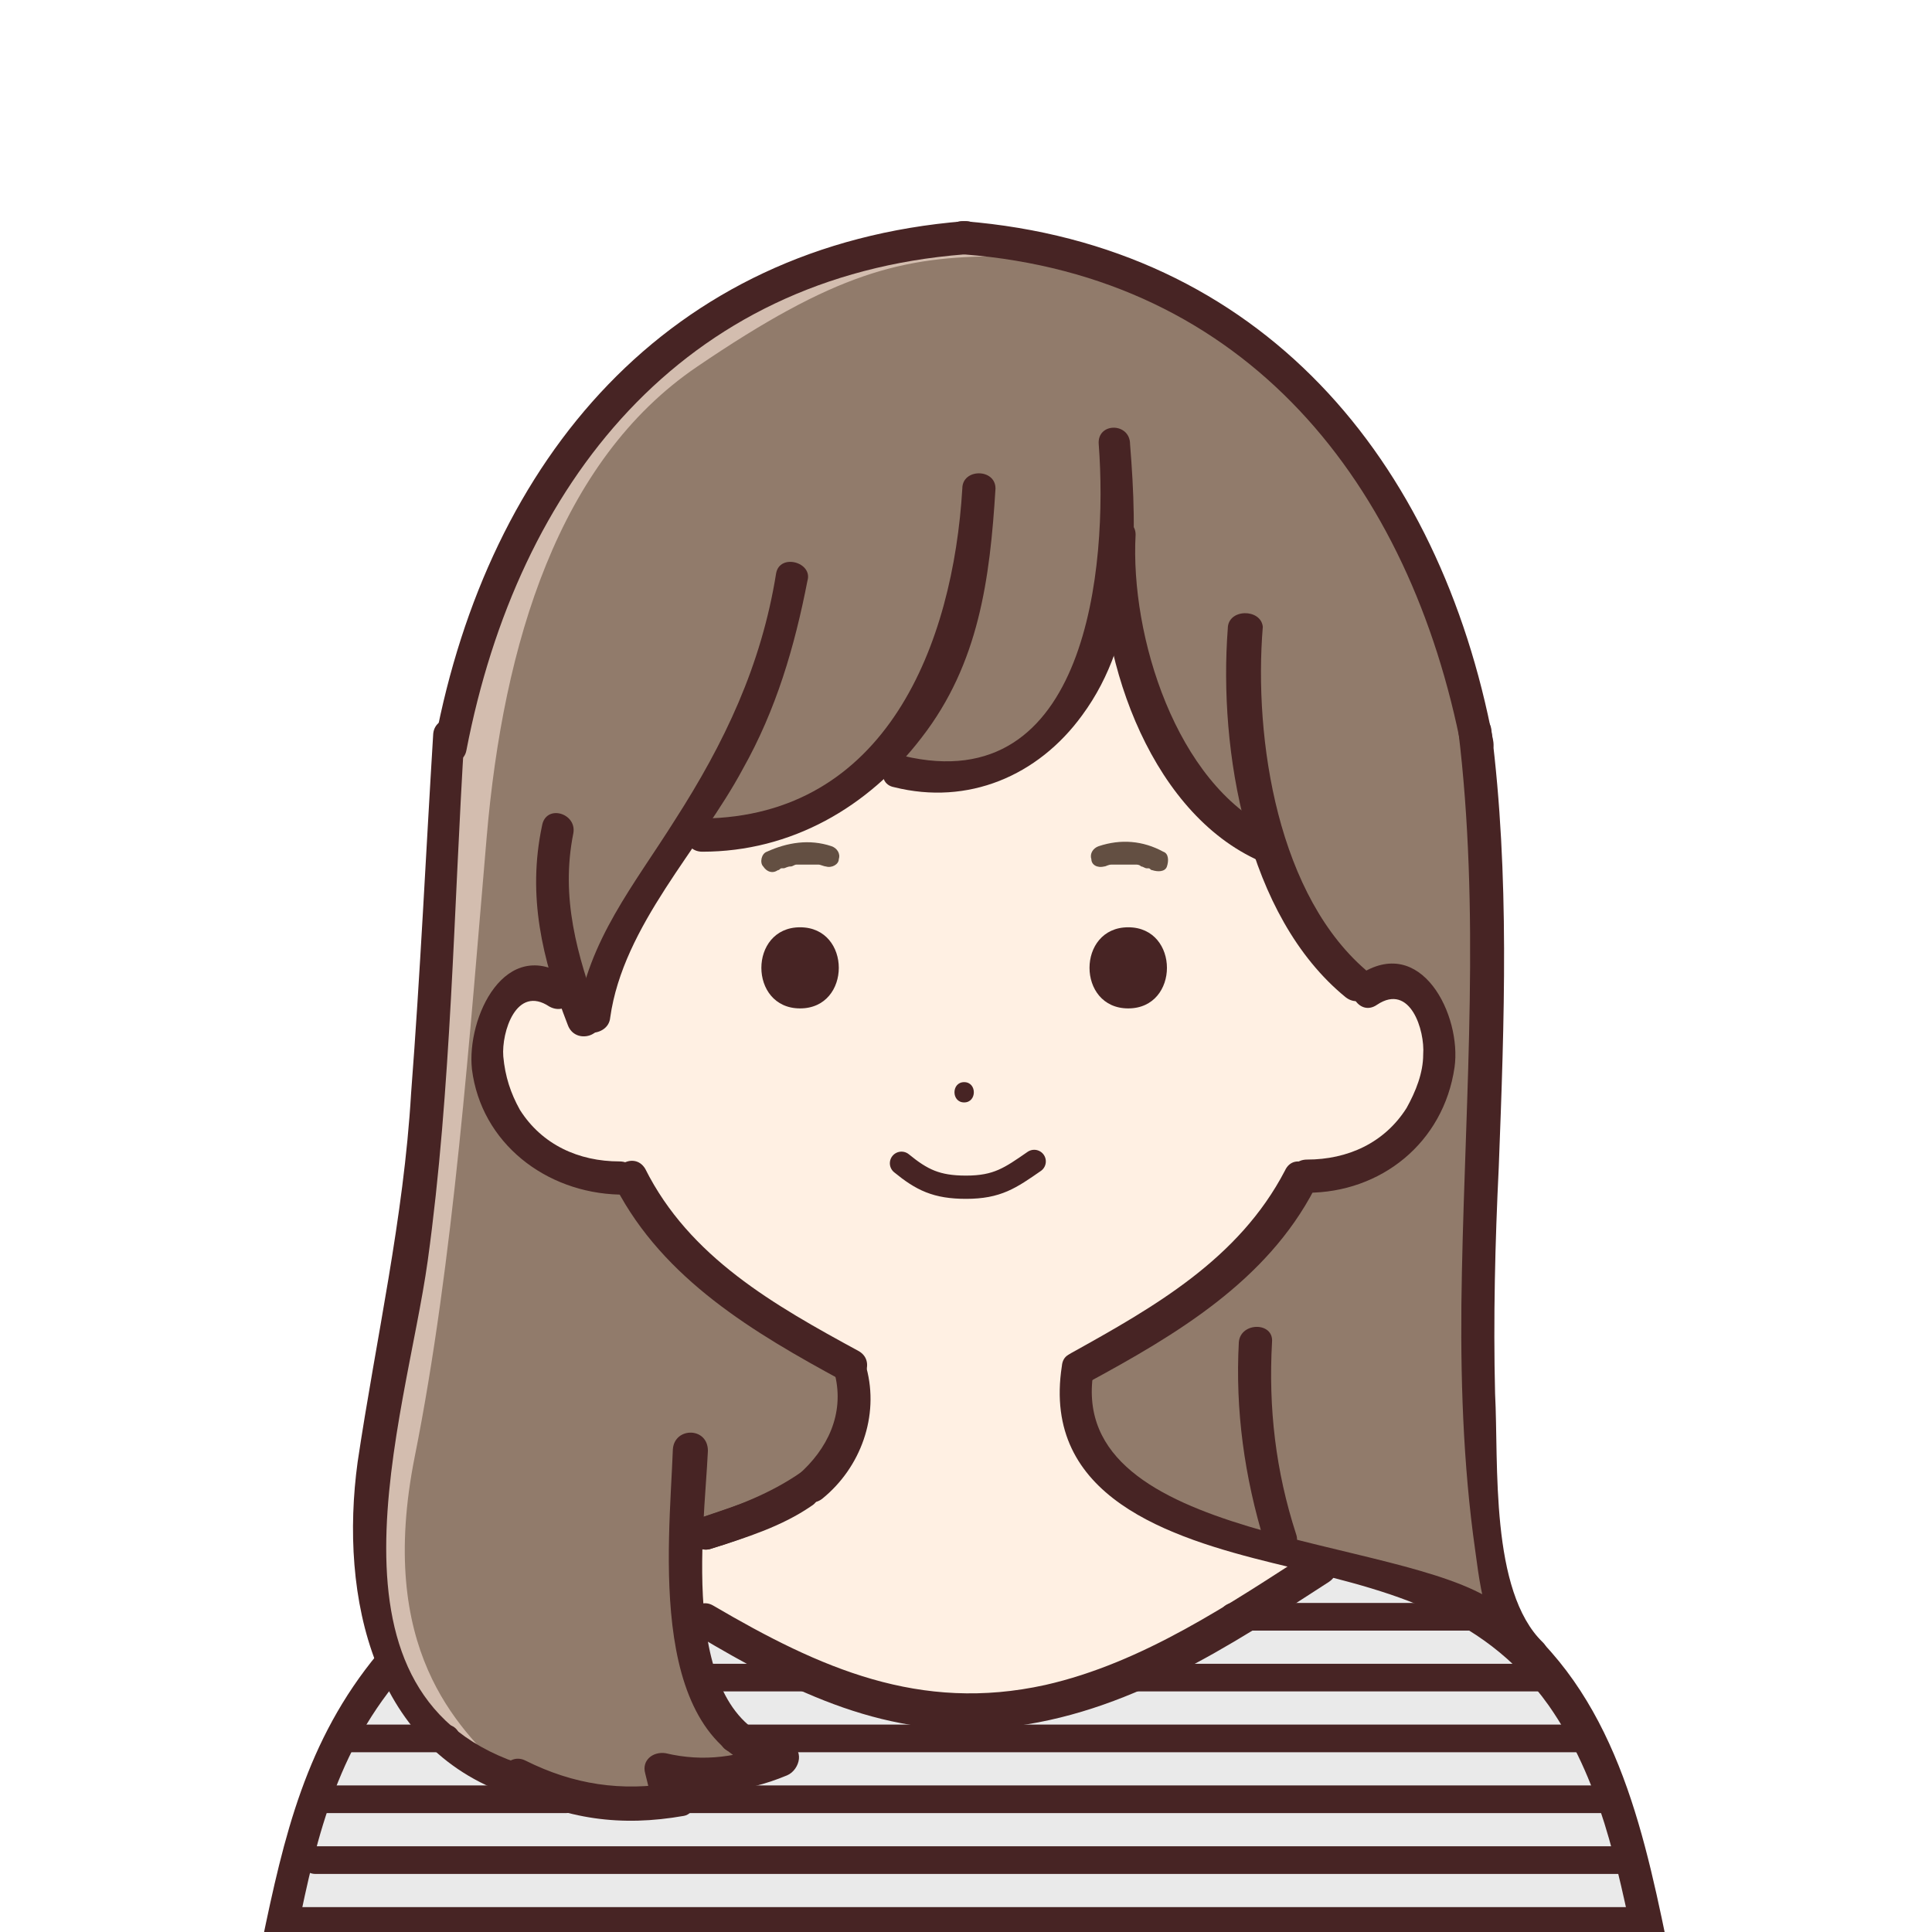 <?xml version="1.0" encoding="utf-8"?>
<!-- Generator: Adobe Illustrator 25.2.1, SVG Export Plug-In . SVG Version: 6.00 Build 0)  -->
<svg version="1.1" id="レイヤー_1" xmlns="http://www.w3.org/2000/svg" xmlns:xlink="http://www.w3.org/1999/xlink" x="0px"
	 y="0px" viewBox="0 0 104.8 104.8" style="enable-background:new 0 0 104.8 104.8;" xml:space="preserve">
<style type="text/css">
	.st0{fill:#FFF0E3;}
	.st1{fill:#EAEAEA;}
	.st2{fill:#917B6B;}
	.st3{fill:#D3BDAF;}
	.st4{fill:#472424;}
	.st5{fill:none;stroke:#472424;stroke-width:1.5;stroke-linecap:round;stroke-linejoin:round;stroke-miterlimit:10;}
	.st6{fill:none;stroke:#472424;stroke-width:1.261;stroke-linecap:round;stroke-linejoin:round;stroke-miterlimit:10;}
	.st7{fill:#634F42;}
</style>
<g>
	<path class="st0" d="M32.4,54.7c0,0-3.3-2.7-4.5-1.2c-2.5,3.1-3,8.1,5.7,10.2c0,0,4.2,6.6,12.3,10.2c0,0,1.3,4-2.4,6.9
		c-2.5,2-4.5,2.7-6.3,2.7v4.2c0,0,7.8,5.1,14.1,5.1s15.6-3,19.8-8.1c0,0-6.6-1.5-9-3.3c-2.4-1.8-3.9-2.4-3.9-7.2
		c0,0,9-4.2,12.3-10.2c0,0,7.1-0.8,7.5-5.4c0.5-4.8-1.2-6-4.2-4.8c0,0-4.8-3.9-5.1-8.1c0,0-5.1-0.3-8.1-12.6c0,0-3,10.8-12.6,8.4
		c0,0-6.9,5.4-10.2,3.6C37.8,45.1,32.4,50.8,32.4,54.7z"/>
	<path class="st1" d="M14.9,105.9h75c0,0-1.5-12.3-7.5-16.8s-11.1-4.5-11.1-4.5s-9.9,8.4-18,8.4s-15.6-5.4-15.6-5.4s0.3,6.9,3.9,7.5
		c0,0-1.2,1.8-5.1,1.2l-0.3,1.5c0,0-5.4,0.3-7.5-1.2c0,0-4.2-0.3-7.5-6.3c0,0-2.7,3-3.6,4.8C16.7,96.9,14.9,105.9,14.9,105.9z"/>
	<g>
		<path class="st2" d="M31.5,54.7c0,0-1.8-3-3.9-0.9s-2.4,8.1,6.3,10.2c0,0.3,4.8,6.6,11.7,9.9c0,0,2.1,4.2-1.8,6.6s-6.3,3-6.3,3
			s-0.9,5.4,0.9,7.8c1.8,2.4,1.5,3.9,3,4.2c0,0-3.6,1.2-5.1,0.6L36,97.6c0,0-4.8,0.3-7.2-1.2c0,0-1.2,1.2-3.6-1.2s-6.9-6.6-4.8-17.1
			s3-23.1,3.9-33.6S28.2,24.1,35.7,19s11.1-6,16.5-6s12.9,2.1,17.1,6.6c4.2,4.5,11.4,10.5,11.4,30S79.2,83.5,81.9,88
			c0,0-7.2-2.7-11.4-3.9c-4.2-1.2-9.9-2.4-10.8-4.5c-0.9-2.1-2.1-3.6-1.5-5.4c0,0,9.3-4.2,12.3-10.2c0,0,7.2,0,7.5-5.4
			c0.3-5.4-1.2-5.4-3.6-5.1c0,0-4.8-2.7-5.7-8.1c0,0-4.8,0.6-7.8-12.6c0,0-3,11.4-12.6,8.7c0,0-6.6,5.1-10.5,3.6
			C37.8,45.1,32.7,51.7,31.5,54.7z"/>
		<g>
			<path class="st3" d="M27.3,96.1c-2.4-2.4-6.9-6.6-4.8-17.1s3-23.1,3.9-33.6S30.3,25,37.8,19.9s11.1-6,16.5-6
				c2.9,0,6.3,0.6,9.5,1.8c-3.8-1.8-8.1-2.7-11.6-2.7c-5.4,0-9,0.9-16.5,6S25.2,34,24.3,44.5s-1.8,23.1-3.9,33.6s2.4,14.7,4.8,17.1
				c1.2,1.2,2.2,1.5,2.8,1.5C27.8,96.6,27.6,96.4,27.3,96.1z"/>
		</g>
	</g>
	<g>
		<g>
			<g>
				<g>
					<path class="st4" d="M30.8,53c-3.4-2.3-5.5,2.2-5.2,5c0.5,4,4,6.7,8,6.8c1.2,0,1.2-1.8,0-1.8c-2.2,0-4.2-0.9-5.4-2.8
						c-0.5-0.9-0.8-1.8-0.9-2.9c-0.1-1.3,0.7-3.9,2.5-2.7C30.9,55.2,31.8,53.6,30.8,53L30.8,53z"/>
				</g>
			</g>
			<g>
				<g>
					<path class="st4" d="M74.7,54.5c1.8-1.2,2.6,1.4,2.5,2.7c0,1-0.4,2-0.9,2.9c-1.2,1.9-3.2,2.8-5.4,2.8c-1.2,0-1.2,1.8,0,1.8
						c4,0,7.4-2.7,8-6.8c0.4-2.8-1.8-7.3-5.2-5C72.8,53.6,73.7,55.2,74.7,54.5L74.7,54.5z"/>
				</g>
			</g>
			<g>
				<g>
					<path class="st4" d="M33.4,64.4c2.6,5,7.5,7.9,12.3,10.5c1,0.6,1.9-1,0.9-1.6c-4.6-2.5-9.2-5.1-11.6-9.9
						C34.4,62.4,32.9,63.3,33.4,64.4L33.4,64.4z"/>
				</g>
			</g>
			<g>
				<g>
					<path class="st4" d="M45.3,74.6c0.5,2.1-0.4,4-2,5.4c-0.9,0.7,0.4,2,1.3,1.3c2.1-1.7,3.1-4.5,2.4-7.1
						C46.8,73,45,73.4,45.3,74.6L45.3,74.6z"/>
				</g>
			</g>
			<g>
				<g>
					<path class="st4" d="M43.4,79.9c-1.6,1.1-3.4,1.8-5.3,2.4c-1.1,0.3-0.6,2.1,0.5,1.7c2-0.6,3.9-1.4,5.7-2.6
						C45.2,80.8,44.3,79.3,43.4,79.9L43.4,79.9z"/>
				</g>
			</g>
			<g>
				<g>
					<path class="st4" d="M69.7,63.5c-2.5,4.8-7.1,7.4-11.6,9.9c-1,0.6-0.1,2.1,0.9,1.6c4.8-2.6,9.7-5.5,12.3-10.5
						C71.8,63.3,70.2,62.4,69.7,63.5L69.7,63.5z"/>
				</g>
			</g>
			<g>
				<g>
					<path class="st4" d="M71.2,84.1c-4.5,2.9-9.2,6.1-14.5,7.3c-6.8,1.5-12.2-0.9-18-4.3c-1-0.6-1.9,1-0.9,1.6
						c5.2,3.1,10.4,5.7,16.7,5c6.6-0.7,12.2-4.4,17.6-7.9C73.1,85.1,72.2,83.5,71.2,84.1L71.2,84.1z"/>
				</g>
			</g>
			<g>
				<g>
					<path class="st4" d="M20.5,89.7c-3.9,4.7-5.1,9.9-6.3,15.7c-0.2,1.1,1.5,1.6,1.7,0.5c1.1-5.5,2.1-10.5,5.8-14.9
						C22.5,90.1,21.3,88.8,20.5,89.7L20.5,89.7z"/>
				</g>
			</g>
			<g>
				<g>
					<path class="st4" d="M43.1,80.2c-1.5,1-3.3,1.5-5,2.1c-1.1,0.3-0.6,2.1,0.5,1.7c1.9-0.6,3.8-1.2,5.4-2.3
						C45,81.1,44.1,79.5,43.1,80.2L43.1,80.2z"/>
				</g>
			</g>
			<g>
				<g>
					<path class="st4" d="M57.6,74.1c-1.1,7.1,5.8,9.3,11.5,10.7c5.8,1.4,11.2,2.5,14.9,7.7c2.8,4,3.7,8.6,4.7,13.3
						c0.2,1.1,2,0.7,1.7-0.5c-1.4-6.8-3.1-14.1-9.3-18.4c-5.2-3.6-23.2-3.2-21.8-12.4C59.5,73.4,57.7,72.9,57.6,74.1L57.6,74.1z"/>
				</g>
			</g>
			<line class="st5" x1="66.9" y1="87.7" x2="81.6" y2="87.7"/>
			<line class="st5" x1="61.1" y1="91" x2="83.7" y2="91"/>
			<line class="st5" x1="38.1" y1="91" x2="43.8" y2="91"/>
			<line class="st5" x1="39.8" y1="94.3" x2="85.8" y2="94.3"/>
			<line class="st5" x1="18.9" y1="94.3" x2="24.2" y2="94.3"/>
			<line class="st5" x1="36.8" y1="97.6" x2="87" y2="97.6"/>
			<line class="st5" x1="17.1" y1="97.6" x2="30.7" y2="97.6"/>
			<line class="st5" x1="17.1" y1="100.9" x2="88.2" y2="100.9"/>
			<line class="st5" x1="15.9" y1="104.2" x2="89.1" y2="104.2"/>
		</g>
		<g>
			<path class="st4" d="M43.4,50.3c-2.8,0-2.8,4.4,0,4.4C46.2,54.7,46.2,50.3,43.4,50.3z"/>
			<path class="st4" d="M61.2,50.3c2.8,0,2.8,4.4,0,4.4C58.4,54.7,58.4,50.3,61.2,50.3z"/>
			<path class="st4" d="M52.3,58.7c-0.7,0-0.7,1.1,0,1.1C53,59.8,53,58.7,52.3,58.7z"/>
			<path class="st6" d="M56.1,63c-1.3,0.9-2,1.4-3.7,1.4c-1.6,0-2.4-0.4-3.5-1.3"/>
			<g>
				<g>
					<path class="st7" d="M59.9,47c0.1,0,0.2-0.1,0.4-0.1c0.1,0,0.1,0,0.2,0c0,0,0.1,0,0.1,0c-0.1,0-0.1,0,0,0c0.2,0,0.5,0,0.7,0
						c0.1,0,0.1,0,0.2,0c0,0,0,0,0,0c0,0,0.1,0,0.1,0c0.1,0,0.2,0,0.3,0.1c0.1,0,0.2,0.1,0.3,0.1c0,0,0.1,0,0.1,0c-0.1,0-0.1,0,0,0
						c0.1,0,0.1,0.1,0.2,0.1c0.3,0.1,0.7,0.1,0.8-0.2c0.1-0.3,0.1-0.7-0.2-0.8c-1.1-0.6-2.3-0.7-3.5-0.3c-0.3,0.1-0.5,0.4-0.4,0.7
						C59.2,46.9,59.5,47.1,59.9,47L59.9,47z"/>
				</g>
			</g>
			<g>
				<g>
					<path class="st7" d="M45.1,45.9c-1.2-0.4-2.4-0.2-3.5,0.3c-0.3,0.1-0.4,0.6-0.2,0.8c0.2,0.3,0.5,0.4,0.8,0.2
						c0.1,0,0.1-0.1,0.2-0.1c0.1,0,0.1,0,0,0c0,0,0,0,0.1,0c0.1,0,0.2-0.1,0.4-0.1c0.1,0,0.2-0.1,0.3-0.1c0,0,0.2,0,0,0
						c0.1,0,0.1,0,0.2,0c0.2,0,0.5,0,0.7,0c0.1,0,0.1,0,0,0c0,0,0.1,0,0.1,0c0.1,0,0.1,0,0.2,0c0.1,0,0.3,0.1,0.4,0.1
						c0.3,0.1,0.7-0.1,0.7-0.4C45.6,46.3,45.4,46,45.1,45.9L45.1,45.9z"/>
				</g>
			</g>
		</g>
		<g>
			<g>
				<g>
					<path class="st4" d="M52.3,12c-16.1,1.3-25.8,12.9-28.7,28.2c-0.2,1.1,1.5,1.6,1.7,0.5C28.1,26.2,37,15,52.3,13.8
						C53.4,13.7,53.5,11.9,52.3,12L52.3,12z"/>
				</g>
			</g>
			<g>
				<g>
					<path class="st4" d="M81,40.2C78.1,24.9,68.4,13.3,52.3,12c-1.2-0.1-1.1,1.7,0,1.8c15.3,1.2,24.2,12.4,27,26.9
						C79.5,41.8,81.2,41.3,81,40.2L81,40.2z"/>
				</g>
			</g>
			<g>
				<g>
					<path class="st4" d="M23.5,39.8c-0.4,6.5-0.7,13-1.2,19.5c-0.4,6.8-1.9,13.3-2.9,20c-1,7.3,0.8,15.8,8.7,18.2
						c1.1,0.3,1.6-1.4,0.5-1.7c-12-3.6-6.6-18.8-5.4-27.4c1.3-9.4,1.4-19.1,2-28.6C25.4,38.7,23.6,38.7,23.5,39.8L23.5,39.8z"/>
				</g>
			</g>
			<g>
				<g>
					<path class="st4" d="M36.5,78.6c-0.2,5.3-1.5,16.1,5.6,17.6c0-0.6,0-1.2,0-1.7c-2,0.8-3.9,1.1-6,0.6c-0.7-0.1-1.3,0.4-1.1,1.1
						c0.3,1.2,0.2,1.2,1.2,2c0.1-0.5,0.3-1,0.4-1.5c-2.9,0.5-5.5,0.1-8.1-1.2c-1-0.5-1.9,1-0.9,1.6c3.1,1.6,6.1,2,9.5,1.4
						c0.6-0.1,0.9-1.1,0.4-1.5c-0.2-0.4-0.5-0.8-0.7-1.2c-0.4,0.4-0.7,0.7-1.1,1.1c2.5,0.5,4.6,0.4,7-0.6c0.7-0.3,1-1.5,0-1.7
						c-6-1.3-4.5-11.5-4.3-15.9C38.4,77.4,36.6,77.4,36.5,78.6L36.5,78.6z"/>
				</g>
			</g>
			<g>
				<g>
					<path class="st4" d="M79.1,39.6c1.2,9.8,0.4,19.6,0.2,29.4c-0.1,4.7,0,9.5,0.6,14.2c0.4,2.8,0.5,5.2,2.5,7.2
						c0.8,0.8,2.1-0.5,1.3-1.3c-2.9-2.8-2.4-9.7-2.6-13.5c-0.1-4.1,0-8.2,0.2-12.3c0.3-7.9,0.6-15.8-0.4-23.7
						C80.8,38.5,79,38.5,79.1,39.6L79.1,39.6z"/>
				</g>
			</g>
			<g>
				<g>
					<path class="st4" d="M67.2,72.8c-0.2,3.7,0.3,7.3,1.4,10.9c0.3,1.1,2.1,0.6,1.7-0.5c-1.1-3.4-1.5-6.8-1.3-10.4
						C69.1,71.7,67.3,71.7,67.2,72.8L67.2,72.8z"/>
				</g>
			</g>
			<g>
				<g>
					<path class="st4" d="M59.6,24.1c0.5,6.6-0.6,19.3-10.6,16.9c-1.1-0.3-1.6,1.5-0.5,1.7c4,1,7.8-0.6,10.2-3.9
						c3.1-4.2,3-9.7,2.6-14.7C61.3,22.9,59.5,22.9,59.6,24.1L59.6,24.1z"/>
				</g>
			</g>
			<g>
				<g>
					<path class="st4" d="M52.2,26.5c-0.5,8.4-4.1,17.8-14.1,17.9c-1.2,0-1.2,1.8,0,1.8c4.8,0,9-2.4,11.9-6.2c3.1-4,3.7-8.6,4-13.5
						C54,25.4,52.2,25.4,52.2,26.5L52.2,26.5z"/>
				</g>
			</g>
			<g>
				<g>
					<path class="st4" d="M42.1,31.1c-0.8,5-2.8,9.2-5.5,13.4c-2.2,3.5-4.7,6.5-5.3,10.7c-0.2,1.1,1.7,1.1,1.8,0
						c0.7-5,4.9-9.2,7.2-13.5c1.8-3.2,2.8-6.6,3.5-10.2C44.1,30.5,42.3,30,42.1,31.1L42.1,31.1z"/>
				</g>
			</g>
			<g>
				<g>
					<path class="st4" d="M29.4,44.8c-0.8,3.8,0,7.2,1.4,10.8c0.4,1.1,2.1,0.6,1.7-0.5c-1.2-3.3-2.1-6.4-1.4-9.9
						C31.3,44.1,29.6,43.6,29.4,44.8L29.4,44.8z"/>
				</g>
			</g>
			<g>
				<g>
					<path class="st4" d="M59.8,29.1c-0.4,6.2,2.4,14.7,8.3,17.5c1,0.5,2-1.1,0.9-1.6c-5.2-2.5-7.7-10.5-7.4-16
						C61.6,27.9,59.8,27.9,59.8,29.1L59.8,29.1z"/>
				</g>
			</g>
			<g>
				<g>
					<path class="st4" d="M66.6,34.1c-0.5,6.6,1,15.6,6.4,20c0.9,0.7,2.2-0.5,1.3-1.3c-5-4.1-6.3-12.7-5.8-18.8
						C68.4,33,66.6,33,66.6,34.1L66.6,34.1z"/>
				</g>
			</g>
		</g>
	</g>
</g>
</svg>
